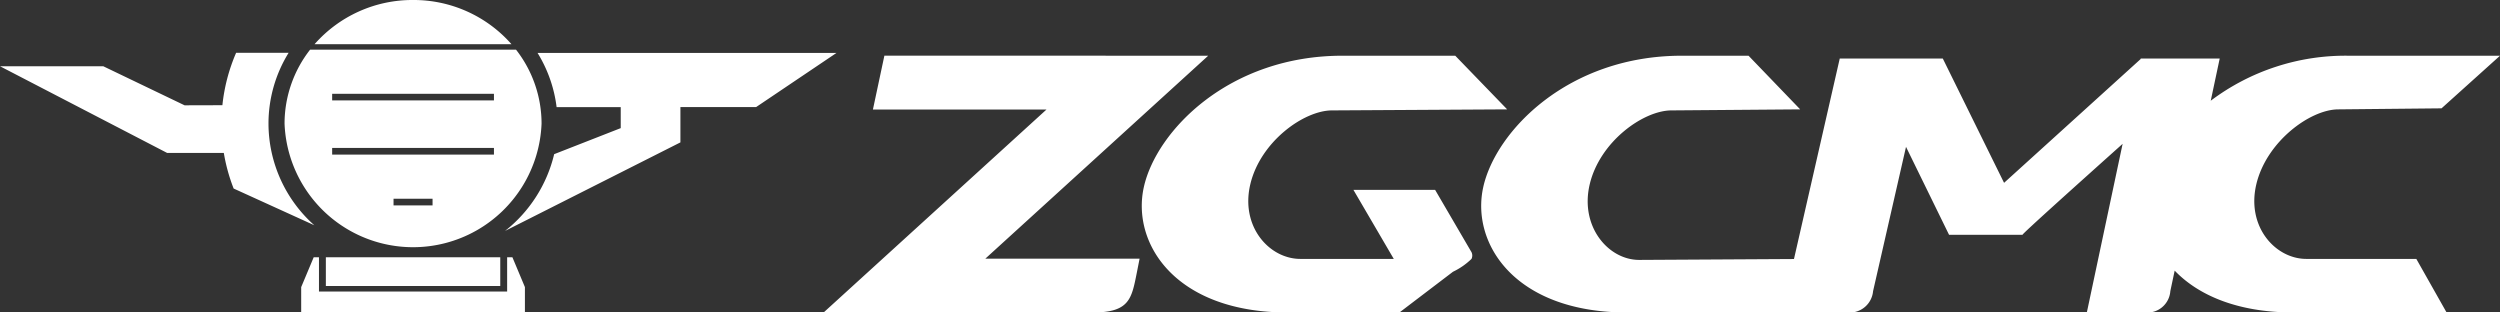 <svg xmlns="http://www.w3.org/2000/svg" width="240" height="30" viewBox="0 0 240 30">
  <rect x="0" y="0" width="240" height="30" fill="#333333" stroke="none"/>
  <defs>
    <style>
      .cls-1 {
        fill: #fff;
        fill-rule: evenodd;
      }
    </style>
  </defs>
  <path id="形状_1" data-name="形状 1" class="cls-1" d="M79.653,35A12.509,12.509,0,0,1,89.1,39.24H70.2A12.51,12.51,0,0,1,79.653,35h0Zm9.887,4.77a11.532,11.532,0,0,1,2.45,7.1,12.346,12.346,0,0,1-24.673,0,11.529,11.529,0,0,1,2.451-7.1H89.54ZM77.78,54.08h3.746v0.636H77.78V54.08h0ZM71.887,49.2H87.419V49.84H71.887V49.2h0Zm0-5.195H87.419v0.636H71.887V44.01h0Zm19.721-3.922H120.3l-7.71,5.194h-7.27v3.392l-16.836,8.5A13.3,13.3,0,0,0,93.2,49.8L99.59,47.3V45.282H93.434a12.929,12.929,0,0,0-1.825-5.194h0ZM88.025,59.7v2.756H71.282V59.7H88.025Zm-17.911,0h0.507v3.286H88.685V59.7h0.507l1.2,2.862V65H68.914V62.562l1.2-2.862h0ZM40,41.36h9.913l7.808,3.75L61.35,45.1a17.066,17.066,0,0,1,1.319-5.034H67.71a12.911,12.911,0,0,0-1.935,6.8,13.092,13.092,0,0,0,4.4,9.759l-7.746-3.526a17.077,17.077,0,0,1-.942-3.416l-5.439,0L40,41.36h0Zm106.137-1.012h9.852l-21.4,19.486H149.4l-0.265,1.344c-0.5,2.513-.707,3.821-4.244,3.821H119.066l21.4-19.487H123.8l1.1-5.165h21.245Zm27.661,19.5-3.869-6.619h7.843L181.2,59.1a0.747,0.747,0,0,1,.065.753,6.645,6.645,0,0,1-1.778,1.235L174.344,65H163.635c-10.854,0-15.025-6.673-13.825-12.046s8.147-12.605,19.058-12.605h10.837l4.982,5.15-16.831.1c-2.695.016-6.846,2.993-7.822,7.076s1.827,7.18,4.8,7.18H173.8ZM245.51,40.62h7.581l-0.86,4.05a21.5,21.5,0,0,1,13.214-4.321H280L274.387,45.4l-9.933.1c-2.7.026-6.866,3.092-7.843,7.175s1.827,7.18,4.8,7.18h10.556L274.874,65H260.212c-5.435,0-9.194-1.674-11.443-4.02l-0.418,1.97A2.215,2.215,0,0,1,245.945,65h-5.61l3.437-16.192c-4.789,4.288-9.647,8.65-9.609,8.73h-7.055l-4.131-8.44L219.815,62.95A2.257,2.257,0,0,1,217.376,65H196.219c-10.853,0-15.024-6.673-13.825-12.046s8.148-12.605,19.058-12.605h6.408l4.958,5.15-12.378.1c-2.7.021-6.845,2.993-7.822,7.076s1.8,7.3,4.775,7.277l14.829-.086,4.394-19.245h9.894l5.881,11.931L245.5,40.671l0.011-.052h0Z" transform="translate(-40 -35)"/>
</svg>
